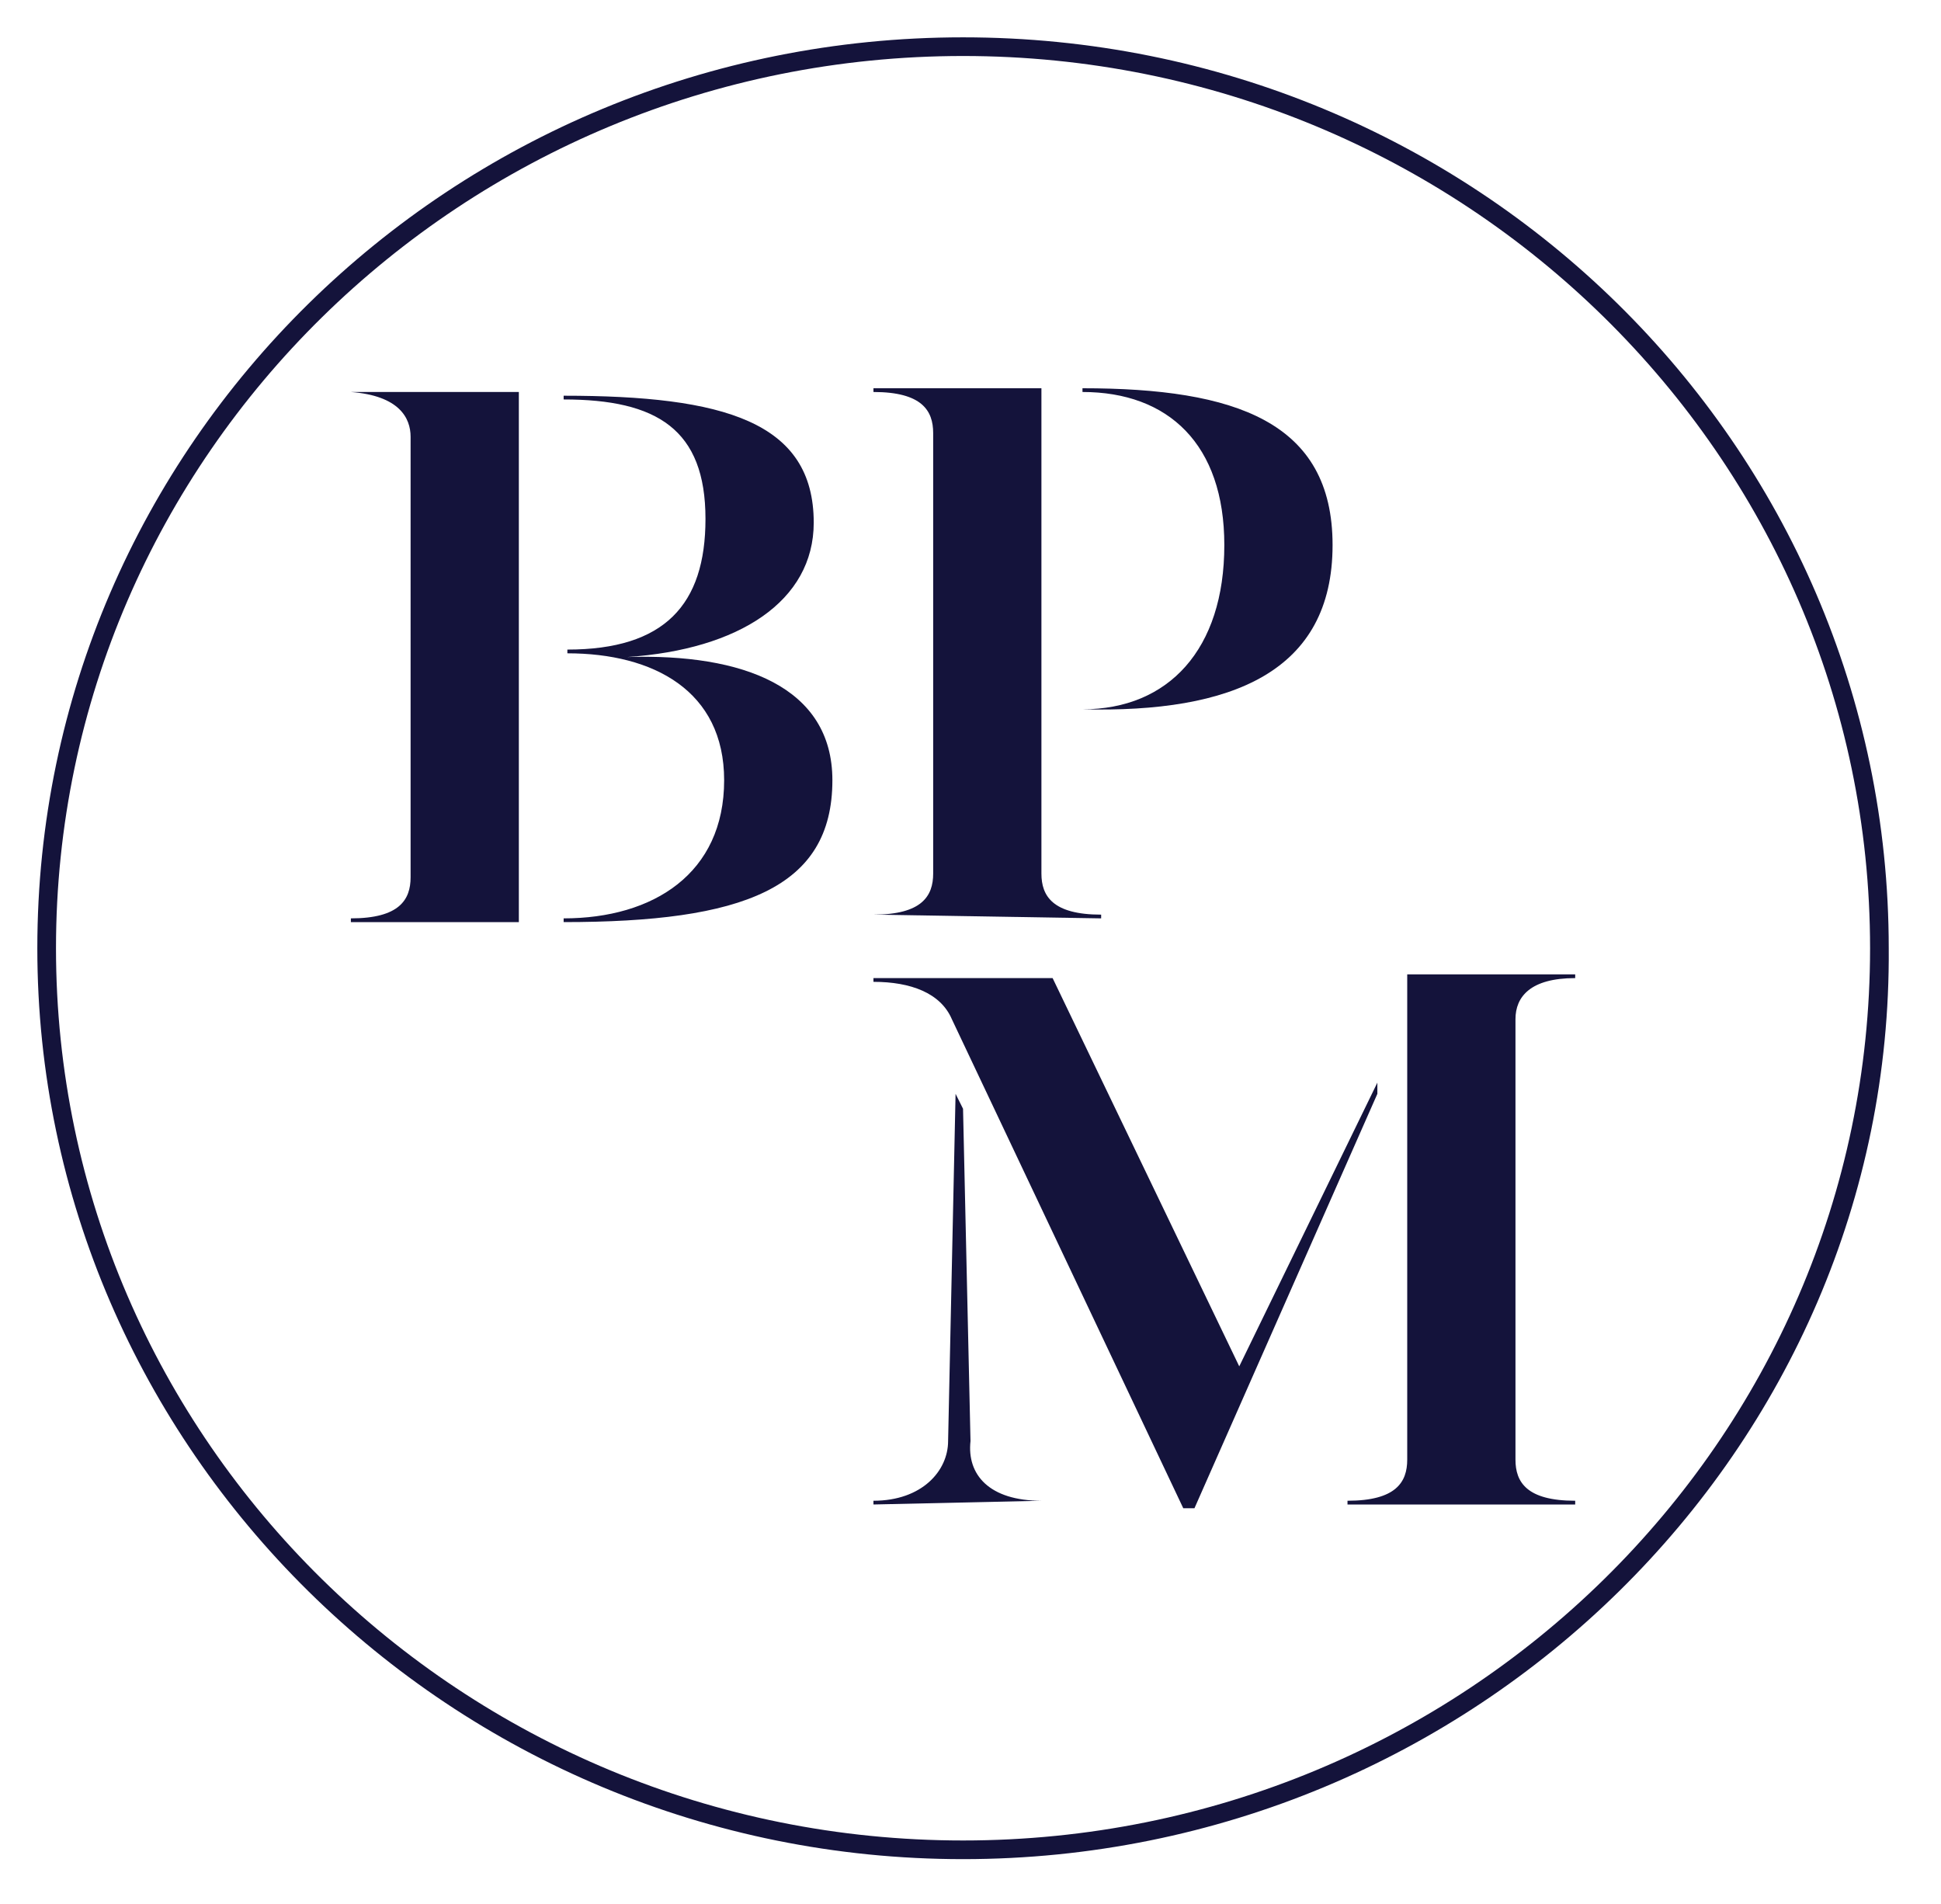 <?xml version="1.0" encoding="UTF-8"?>
<!-- Generator: Adobe Illustrator 28.2.0, SVG Export Plug-In . SVG Version: 6.00 Build 0)  -->
<svg xmlns="http://www.w3.org/2000/svg" xmlns:xlink="http://www.w3.org/1999/xlink" version="1.1" id="Layer_1" x="0px" y="0px" viewBox="0 0 52 51" style="enable-background:new 0 0 52 51;" xml:space="preserve">
<style type="text/css">
	.st0{fill:#14133B;}
</style>
<g>
	<path class="st0" d="M25.8,1.5C12.4,1.5,1.5,12.2,1.5,25.4s10.9,23.9,24.3,23.9s24.3-10.7,24.3-23.9S39.2,1.5,25.8,1.5 M25.8,49.8   C12.1,49.8,1,38.8,1,25.4C1,11.9,12.1,1,25.8,1s24.8,10.9,24.8,24.4C50.7,38.8,39.5,49.8,25.8,49.8"></path>
	<path class="st0" d="M22.3,20.9c0,2.9-2.4,3.8-7.2,3.8v-0.1c2.4,0,4.3-1.2,4.3-3.7c0-2.4-1.9-3.4-4.2-3.4v-0.1   c2.6,0,3.7-1.2,3.7-3.5c0-2.4-1.3-3.2-3.8-3.2v-0.1c4.3,0,6.7,0.7,6.7,3.4c0,2.1-2,3.4-5,3.6C19.9,17.5,22.3,18.4,22.3,20.9    M9.4,10.5h4.5v14.2H9.4v-0.1c1.3,0,1.6-0.5,1.6-1.1V11.7C11,11.2,10.7,10.6,9.4,10.5L9.4,10.5z"></path>
	<path class="st0" d="M29,19c2.3,0,3.8-1.6,3.8-4.4c0-2.7-1.5-4.1-3.8-4.1v-0.1c4.1,0,6.7,0.9,6.7,4.2C35.7,18,33,19.1,29,19L29,19z    M23.4,24.5c1.3,0,1.6-0.5,1.6-1.1V11.6c0-0.6-0.3-1.1-1.6-1.1v-0.1h4.5v13c0,0.6,0.3,1.1,1.6,1.1v0.1L23.4,24.5L23.4,24.5z"></path>
	<path class="st0" d="M40.6,27.3v11.8c0,0.6,0.3,1.1,1.6,1.1v0.1h-6.1v-0.1c1.3,0,1.6-0.5,1.6-1.1v-13h4.5v0.1   C41,26.2,40.6,26.7,40.6,27.3 M27.9,40.2L27.9,40.2l-4.5,0.1v-0.1c1.3,0,2-0.8,2-1.6l0.2-9.3l0.2,0.4l0.2,8.9   C25.9,39.5,26.5,40.2,27.9,40.2 M36.9,29.3L32,40.4h-0.3l-6.2-13.1c-0.3-0.7-1.1-1-2.1-1v-0.1h4.8l5,10.4l3.7-7.6V29.3z"></path>
</g>
</svg>
